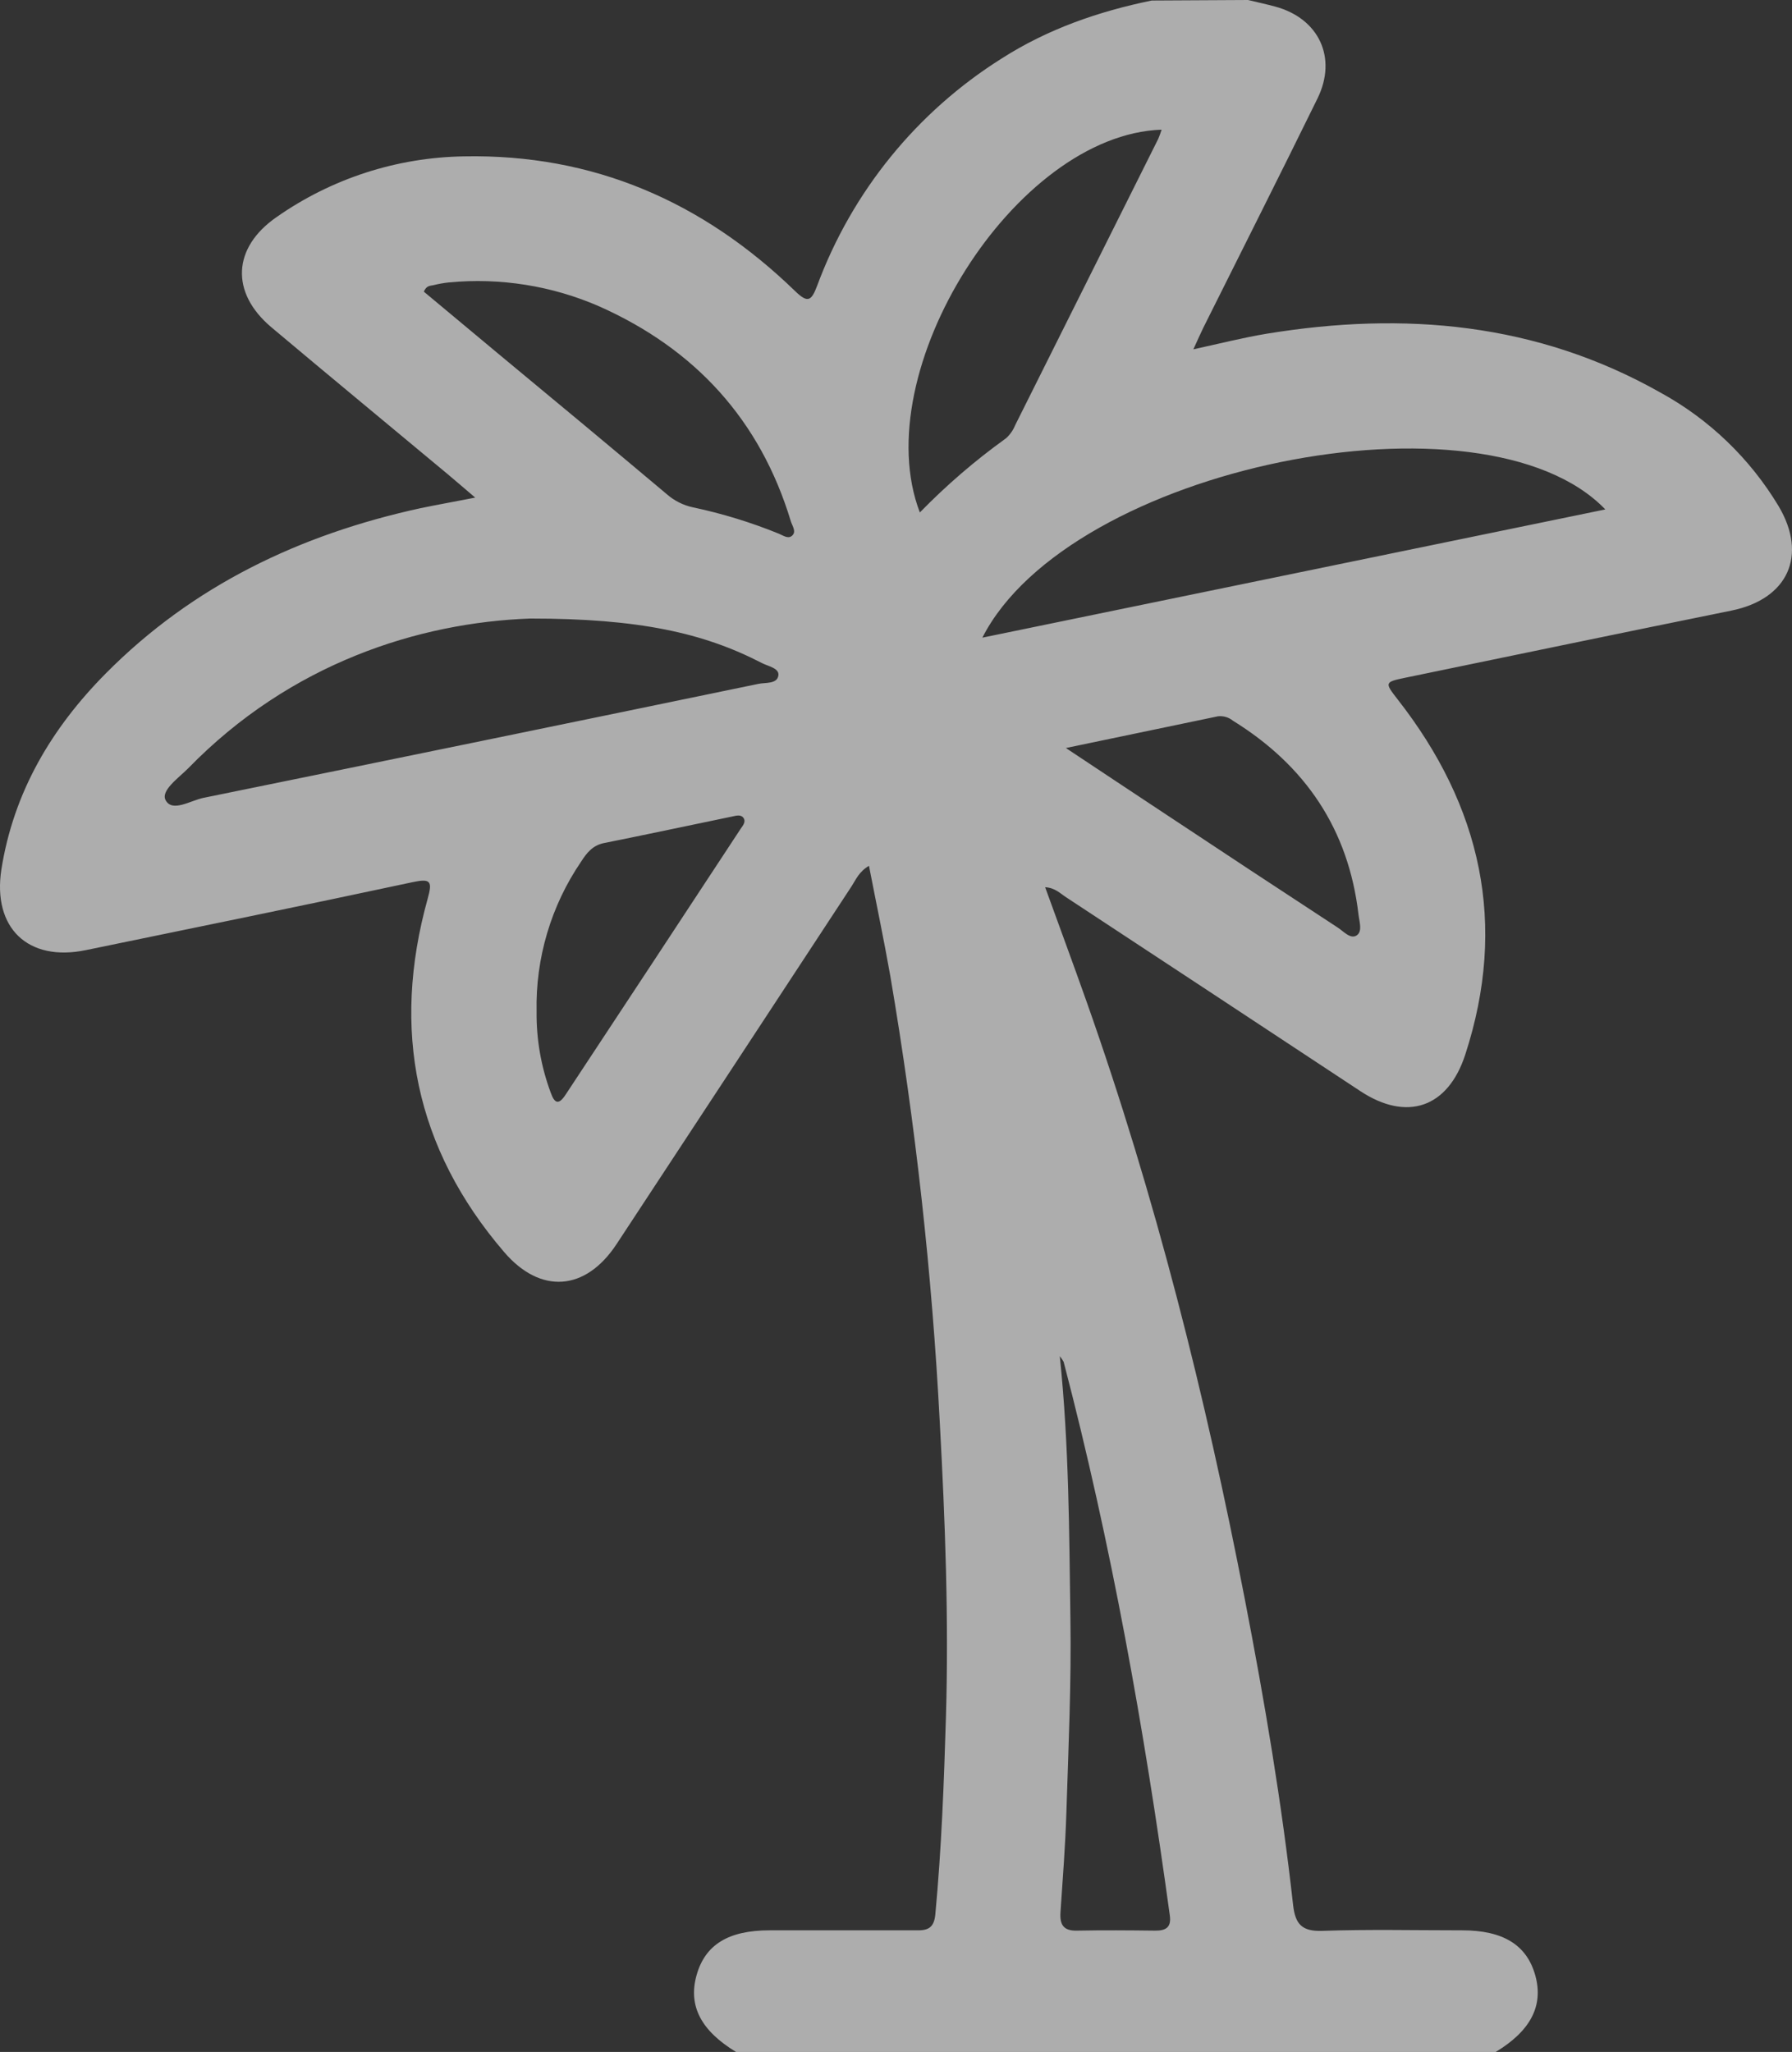 <svg width="62" height="71" viewBox="0 0 62 71" fill="none" xmlns="http://www.w3.org/2000/svg">
<rect x="0" y="0" width="62" height="71" fill="#333333" stroke="none"/>
<path opacity="0.6" d="M39.847 0.018C38.002 0.397 36.25 1.004 34.656 2.024C31.72 3.869 29.475 6.636 28.27 9.892C28.071 10.419 27.945 10.493 27.514 10.077C24.323 6.979 20.524 5.322 16.051 5.411C13.729 5.446 11.47 6.178 9.567 7.513C8.042 8.57 7.968 10.123 9.383 11.319C11.412 13.026 13.46 14.715 15.498 16.414C15.778 16.647 16.051 16.888 16.442 17.218C15.717 17.361 15.121 17.464 14.531 17.588C10.388 18.494 6.682 20.254 3.665 23.297C1.79 25.188 0.471 27.401 0.047 30.089C-0.261 32.106 0.964 33.293 2.975 32.875C6.741 32.098 10.51 31.331 14.271 30.525C14.904 30.39 14.965 30.49 14.797 31.096C13.535 35.631 14.36 39.732 17.444 43.325C18.702 44.791 20.259 44.677 21.331 43.05C24.046 38.921 26.758 34.793 29.465 30.664C29.613 30.436 29.714 30.167 30.065 29.958C30.316 31.252 30.581 32.511 30.803 33.77C31.675 38.888 32.247 44.054 32.516 49.239C32.701 52.63 32.828 56.022 32.728 59.407C32.66 61.688 32.574 63.973 32.36 66.247C32.313 66.735 32.075 66.802 31.683 66.792C29.998 66.792 28.316 66.792 26.634 66.792C25.199 66.792 24.395 67.288 24.099 68.349C23.804 69.41 24.258 70.266 25.464 71H51.75C52.959 70.27 53.41 69.397 53.117 68.349C52.824 67.301 52.01 66.792 50.583 66.792C48.969 66.792 47.353 66.755 45.74 66.811C45.049 66.833 44.818 66.582 44.741 65.935C44.346 62.378 43.75 58.85 43.069 55.338C41.712 48.326 39.98 41.41 37.598 34.67C37.133 33.354 36.648 32.047 36.16 30.699C36.508 30.719 36.685 30.919 36.897 31.054C40.289 33.285 43.679 35.519 47.069 37.757C48.673 38.813 50.092 38.336 50.693 36.498C52.169 31.975 51.247 27.896 48.358 24.203C47.904 23.622 47.902 23.6 48.603 23.454C52.37 22.676 56.135 21.892 59.905 21.127C61.855 20.731 62.549 19.224 61.538 17.516C60.545 15.862 59.13 14.502 57.439 13.579C53.169 11.166 48.585 10.77 43.839 11.545C43.016 11.68 42.203 11.889 41.288 12.087C41.437 11.765 41.527 11.554 41.629 11.347C42.948 8.702 44.28 6.064 45.582 3.409C46.276 1.997 45.632 0.636 44.117 0.227C43.807 0.144 43.494 0.076 43.18 0L39.847 0.018ZM33.988 22.064C36.997 16.148 51.339 13.253 55.541 17.627L33.988 22.064ZM18.35 21.402C22.089 21.402 24.339 21.894 26.363 22.944C26.578 23.055 26.964 23.118 26.931 23.369C26.89 23.676 26.484 23.611 26.239 23.663C19.844 24.988 13.446 26.302 7.044 27.606C6.599 27.695 5.965 28.118 5.732 27.691C5.548 27.357 6.184 26.915 6.514 26.582C10.054 22.946 14.491 21.541 18.35 21.402ZM40.19 4.487C40.156 4.595 40.117 4.702 40.072 4.807C38.423 8.112 36.773 11.415 35.121 14.717C35.051 14.888 34.944 15.041 34.807 15.165C33.74 15.931 32.742 16.791 31.825 17.732C29.956 12.852 35.121 4.657 40.19 4.487ZM14.664 10.092C14.754 9.876 14.887 9.892 14.992 9.868C15.171 9.823 15.352 9.791 15.535 9.772C17.309 9.603 19.097 9.888 20.731 10.6C24.051 12.079 26.3 14.53 27.361 18.036C27.409 18.197 27.573 18.405 27.392 18.546C27.259 18.653 27.088 18.524 26.942 18.465C25.982 18.074 24.989 17.77 23.976 17.555C23.637 17.483 23.324 17.324 23.064 17.095C21.157 15.492 19.245 13.899 17.329 12.314L14.664 10.092ZM36.667 46.925C36.716 46.987 36.76 47.052 36.8 47.121C38.449 53.425 39.59 59.828 40.474 66.28C40.531 66.696 40.332 66.807 39.959 66.803C39.061 66.792 38.161 66.785 37.263 66.803C36.788 66.815 36.663 66.593 36.691 66.166C36.768 65.016 36.859 63.864 36.895 62.711C36.966 60.474 37.069 58.233 37.034 55.994C36.99 53.025 36.99 50.042 36.667 46.925ZM36.875 25.883L42.14 24.785C42.232 24.775 42.325 24.783 42.413 24.809C42.502 24.835 42.584 24.878 42.656 24.937C45.161 26.486 46.659 28.695 47.002 31.649C47.03 31.891 47.148 32.23 46.936 32.368C46.724 32.507 46.482 32.224 46.283 32.095C44.257 30.77 42.236 29.438 40.22 28.1C39.148 27.392 38.08 26.68 36.875 25.881V25.883ZM18.565 35.01C18.525 33.158 19.064 31.339 20.108 29.81C20.292 29.523 20.499 29.255 20.884 29.174C22.373 28.876 23.858 28.558 25.345 28.25C25.477 28.222 25.638 28.174 25.726 28.305C25.815 28.436 25.701 28.567 25.627 28.675C23.614 31.741 21.597 34.805 19.576 37.866C19.337 38.236 19.191 38.199 19.052 37.802C18.72 36.908 18.555 35.962 18.565 35.008V35.01Z" fill="white"/>
</svg>
